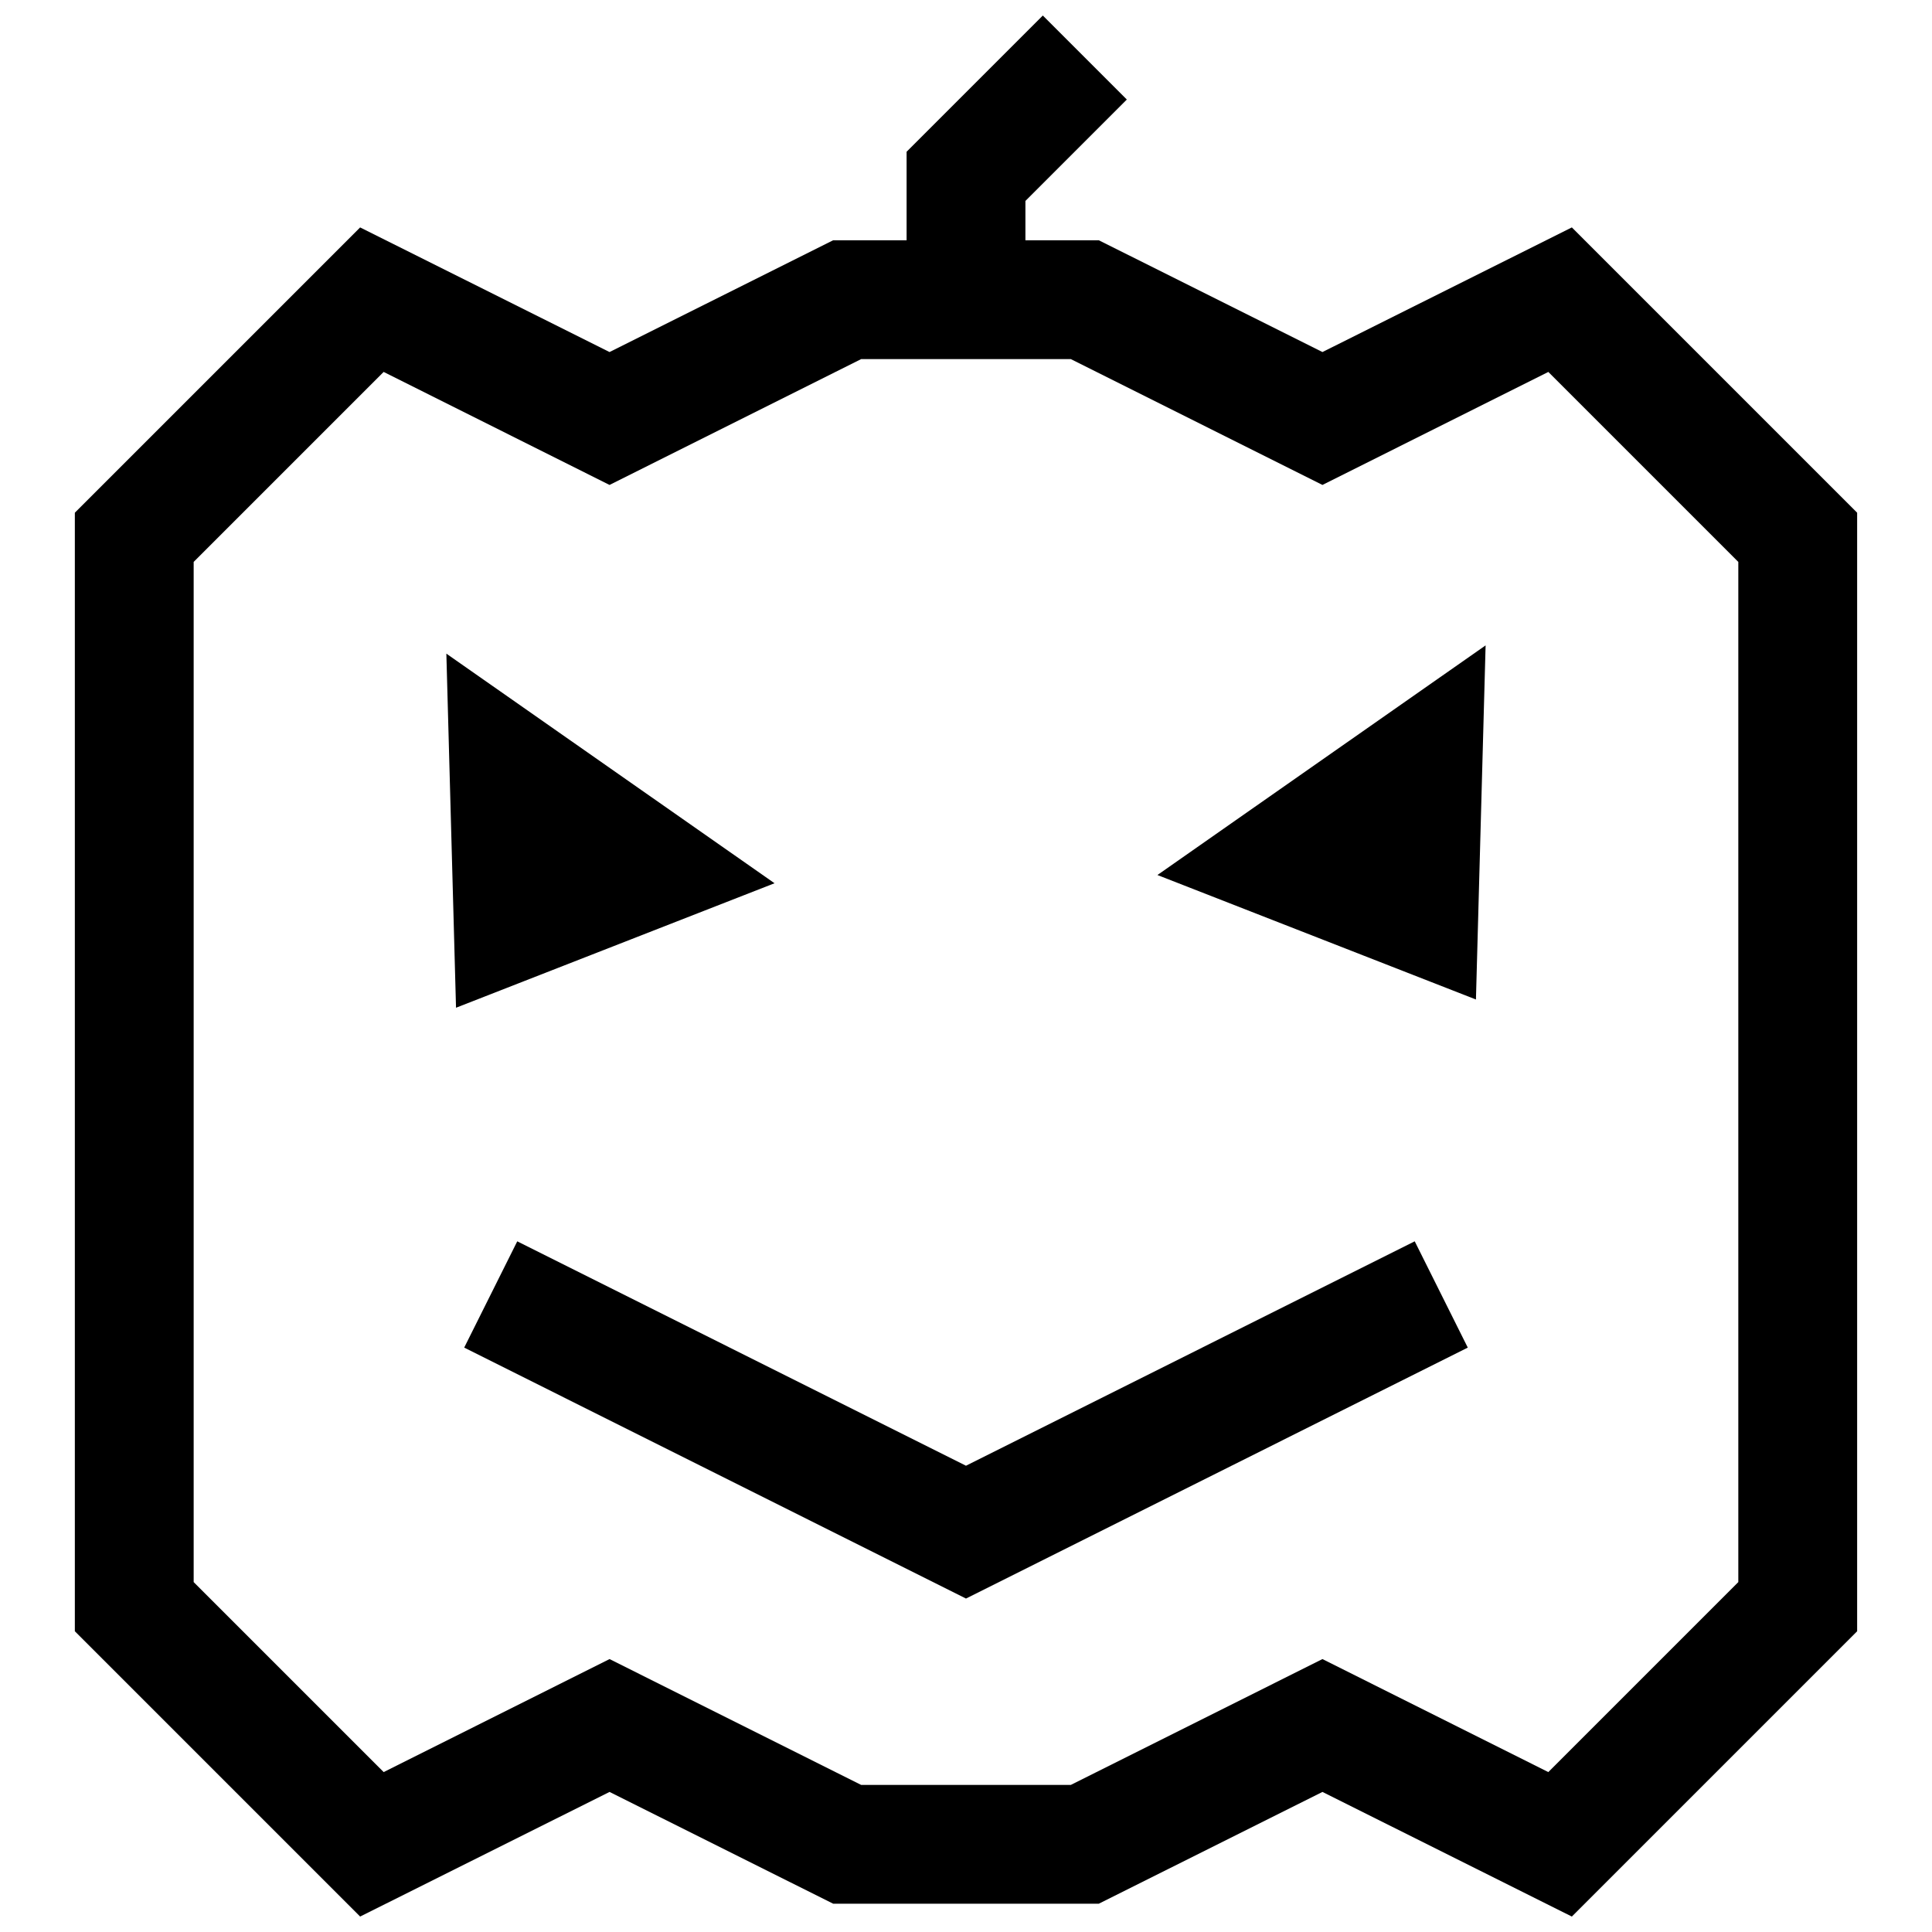 <?xml version="1.0" encoding="UTF-8"?>
<!-- Uploaded to: ICON Repo, www.iconrepo.com, Generator: ICON Repo Mixer Tools -->
<svg width="800px" height="800px" version="1.1" viewBox="144 144 512 512" xmlns="http://www.w3.org/2000/svg">
 <defs>
  <clipPath id="b">
   <path d="m384 148.09h59v74.906h-59z"/>
  </clipPath>
  <clipPath id="a">
   <path d="m163 204h474v447.9h-474z"/>
  </clipPath>
 </defs>
 <g clip-path="url(#b)">
  <path d="m420.36 148.11-36.102 36.102v38.008h31.488v-24.969l26.875-26.875-22.262-22.262z" fill-rule="evenodd"/>
 </g>
 <g clip-path="url(#a)">
  <path d="m239.44 204.27-75.605 75.602v296.43l75.605 75.605 66.094-33.027 59.266 29.621h70.398l59.266-29.621 66.094 33.027 75.605-75.605v-296.43l-75.605-75.605-66.094 33.027-59.266-29.621h-70.398l-59.266 29.621zm132.78 34.891h55.555l66.688 33.352 59.859-29.949 50.348 50.348v270.36l-50.348 50.348-59.859-29.949-66.688 33.352h-55.555l-66.684-33.352-59.859 29.949-50.352-50.348v-270.36l50.348-50.348 59.859 29.949z" fill-rule="evenodd"/>
 </g>
 <path d="m281.08 472.96-14.062 28.168 132.98 66.504 132.98-66.504-14.062-28.168-118.92 59.473-118.92-59.469z" fill-rule="evenodd"/>
 <path d="m349.26 378.07-84.41 32.992-2.562-93.844z" fill-rule="evenodd"/>
 <path d="m450.73 375.89 84.41 32.988 2.562-93.844z" fill-rule="evenodd"/>
</svg>